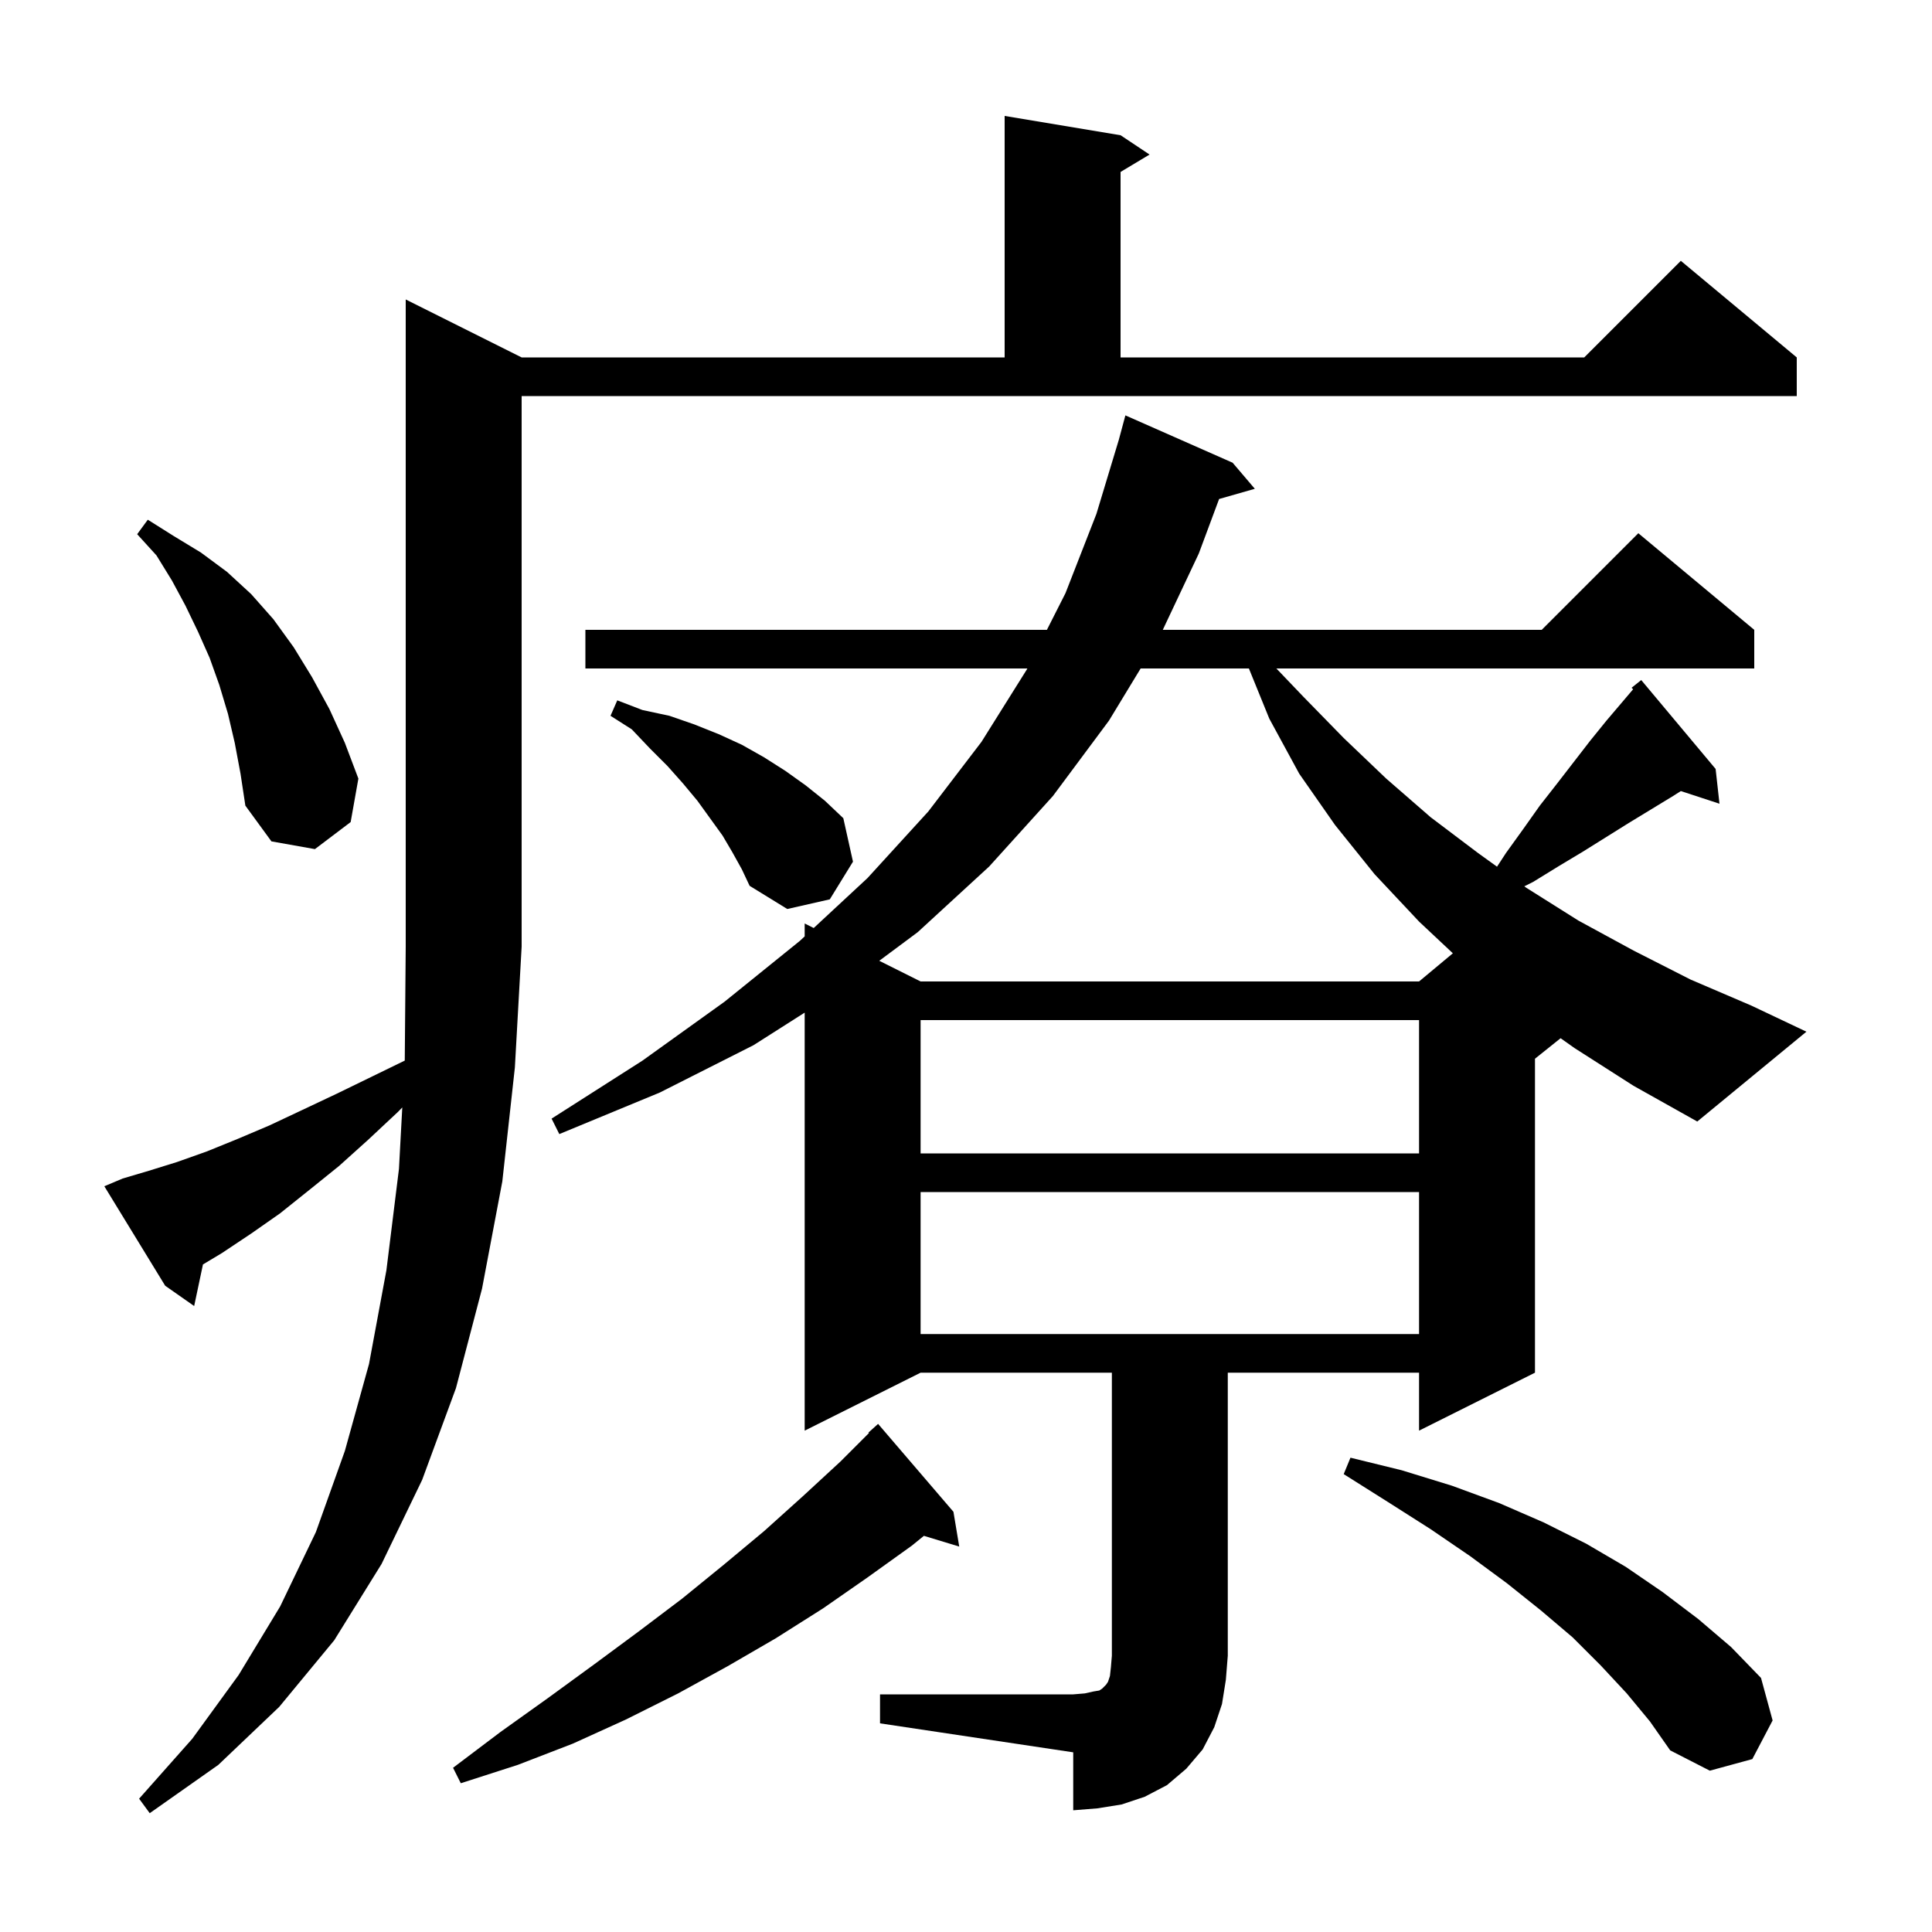<svg xmlns="http://www.w3.org/2000/svg" xmlns:xlink="http://www.w3.org/1999/xlink" version="1.1" baseProfile="full" viewBox="0 0 200 200" width="200" height="200"><g fill="currentColor"><path d="M 12.7 122.0 L 15.4 121.2 L 18.3 120.3 L 21.4 119.2 L 24.6 117.9 L 27.9 116.5 L 31.3 114.9 L 34.9 113.2 L 38.6 111.4 L 41.901 109.792 L 42.0 98.0 L 42.0 31.0 L 54.0 37.0 L 104.0 37.0 L 104.0 12.0 L 116.0 14.0 L 119.0 16.0 L 116.0 17.8 L 116.0 37.0 L 164.0 37.0 L 174.0 27.0 L 186.0 37.0 L 186.0 41.0 L 54.0 41.0 L 54.0 98.0 L 53.3 110.5 L 52.0 122.3 L 49.9 133.4 L 47.2 143.7 L 43.7 153.2 L 39.5 161.9 L 34.6 169.8 L 28.9 176.7 L 22.6 182.7 L 15.5 187.7 L 14.4 186.2 L 19.9 180.0 L 24.7 173.4 L 29.0 166.3 L 32.7 158.6 L 35.7 150.2 L 38.2 141.2 L 40.0 131.5 L 41.3 121.0 L 41.644 114.642 L 41.2 115.1 L 38.1 118.0 L 35.1 120.7 L 32.0 123.2 L 29.0 125.6 L 26.0 127.7 L 23.0 129.7 L 21.01 130.894 L 20.1 135.2 L 17.1 133.1 L 10.8 122.8 Z M 98.7 156.5 L 99.3 160.1 L 95.642 158.989 L 94.4 160.0 L 89.8 163.3 L 85.2 166.5 L 80.3 169.6 L 75.3 172.5 L 70.2 175.3 L 64.8 178.0 L 59.3 180.5 L 53.6 182.7 L 47.7 184.6 L 46.9 183.0 L 51.8 179.3 L 56.7 175.8 L 61.5 172.3 L 66.1 168.9 L 70.6 165.5 L 74.9 162.0 L 79.1 158.5 L 83.1 154.9 L 87.0 151.3 L 89.952 148.348 L 89.9 148.3 L 90.9 147.4 Z M 168.4 175.3 L 165.7 172.4 L 162.8 169.5 L 159.5 166.7 L 156.0 163.9 L 152.2 161.1 L 148.1 158.3 L 143.7 155.5 L 139.1 152.6 L 139.8 150.9 L 145.1 152.2 L 150.3 153.8 L 155.2 155.6 L 159.8 157.6 L 164.2 159.8 L 168.3 162.2 L 172.1 164.8 L 175.8 167.6 L 179.2 170.5 L 182.3 173.7 L 183.5 178.1 L 181.4 182.1 L 177.0 183.3 L 172.9 181.2 L 170.8 178.2 Z M 95.3 123.4 L 95.3 138.1 L 146.9 138.1 L 146.9 123.4 Z M 95.3 105.6 L 95.3 119.4 L 146.9 119.4 L 146.9 105.6 Z M 163.0 108.5 L 161.553 107.477 L 158.9 109.6 L 158.9 142.1 L 146.9 148.1 L 146.9 142.1 L 127.1 142.1 L 127.1 171.4 L 126.9 173.9 L 126.5 176.4 L 125.7 178.8 L 124.5 181.1 L 122.8 183.1 L 120.8 184.8 L 118.5 186.0 L 116.1 186.8 L 113.6 187.2 L 111.1 187.4 L 111.1 181.4 L 91.1 178.4 L 91.1 175.4 L 111.1 175.4 L 112.3 175.3 L 113.2 175.1 L 113.8 175.0 L 114.1 174.8 L 114.5 174.4 L 114.7 174.1 L 114.9 173.5 L 115.0 172.6 L 115.1 171.4 L 115.1 142.1 L 95.3 142.1 L 83.3 148.1 L 83.3 104.827 L 78.0 108.2 L 68.3 113.1 L 57.9 117.4 L 57.1 115.8 L 66.5 109.8 L 75.0 103.7 L 82.8 97.4 L 83.3 96.936 L 83.3 95.6 L 84.235 96.068 L 89.8 90.9 L 96.1 84.0 L 101.6 76.8 L 106.3 69.3 L 106.351 69.2 L 60.6 69.2 L 60.6 65.2 L 108.376 65.2 L 110.3 61.4 L 113.5 53.2 L 115.819 45.53 L 116.5 43.0 L 127.6 47.9 L 129.9 50.6 L 126.201 51.657 L 124.1 57.3 L 120.372 65.2 L 159.6 65.2 L 169.6 55.2 L 181.6 65.2 L 181.6 69.2 L 132.129 69.2 L 134.9 72.1 L 139.1 76.4 L 143.5 80.6 L 148.1 84.6 L 153.0 88.3 L 154.972 89.72 L 155.9 88.3 L 157.7 85.8 L 159.4 83.4 L 161.2 81.1 L 164.6 76.7 L 166.3 74.6 L 169.059 71.354 L 168.9 71.2 L 169.9 70.4 L 177.6 79.6 L 178.0 83.2 L 174.0 81.891 L 173.2 82.4 L 168.6 85.2 L 163.8 88.2 L 161.3 89.7 L 158.7 91.3 L 157.795 91.752 L 158.0 91.9 L 163.4 95.3 L 169.1 98.4 L 175.0 101.4 L 181.3 104.1 L 187.0 106.8 L 175.7 116.1 L 169.1 112.4 Z M 118.079 69.2 L 114.8 74.6 L 109.0 82.4 L 102.4 89.7 L 95.0 96.5 L 91.021 99.46 L 95.3 101.6 L 146.9 101.6 L 150.399 98.684 L 146.9 95.4 L 142.3 90.5 L 138.2 85.4 L 134.5 80.1 L 131.4 74.4 L 129.285 69.2 Z M 75.8 88.2 L 74.8 86.5 L 72.2 82.9 L 70.7 81.1 L 69.1 79.3 L 67.3 77.5 L 65.4 75.5 L 63.2 74.1 L 63.9 72.5 L 66.5 73.5 L 69.3 74.1 L 71.9 75.0 L 74.4 76.0 L 76.8 77.1 L 79.1 78.4 L 81.3 79.8 L 83.4 81.3 L 85.4 82.9 L 87.3 84.7 L 88.3 89.2 L 85.9 93.1 L 81.5 94.1 L 77.6 91.7 L 76.8 90.0 Z M 24.3 76.9 L 23.6 73.9 L 22.7 70.9 L 21.7 68.1 L 20.5 65.4 L 19.2 62.7 L 17.8 60.1 L 16.2 57.5 L 14.2 55.3 L 15.3 53.8 L 18.0 55.5 L 20.8 57.2 L 23.5 59.2 L 26.0 61.5 L 28.3 64.1 L 30.4 67.0 L 32.3 70.1 L 34.1 73.4 L 35.7 76.9 L 37.1 80.6 L 36.3 85.1 L 32.6 87.9 L 28.1 87.1 L 25.4 83.4 L 24.9 80.1 Z "/></g></svg>